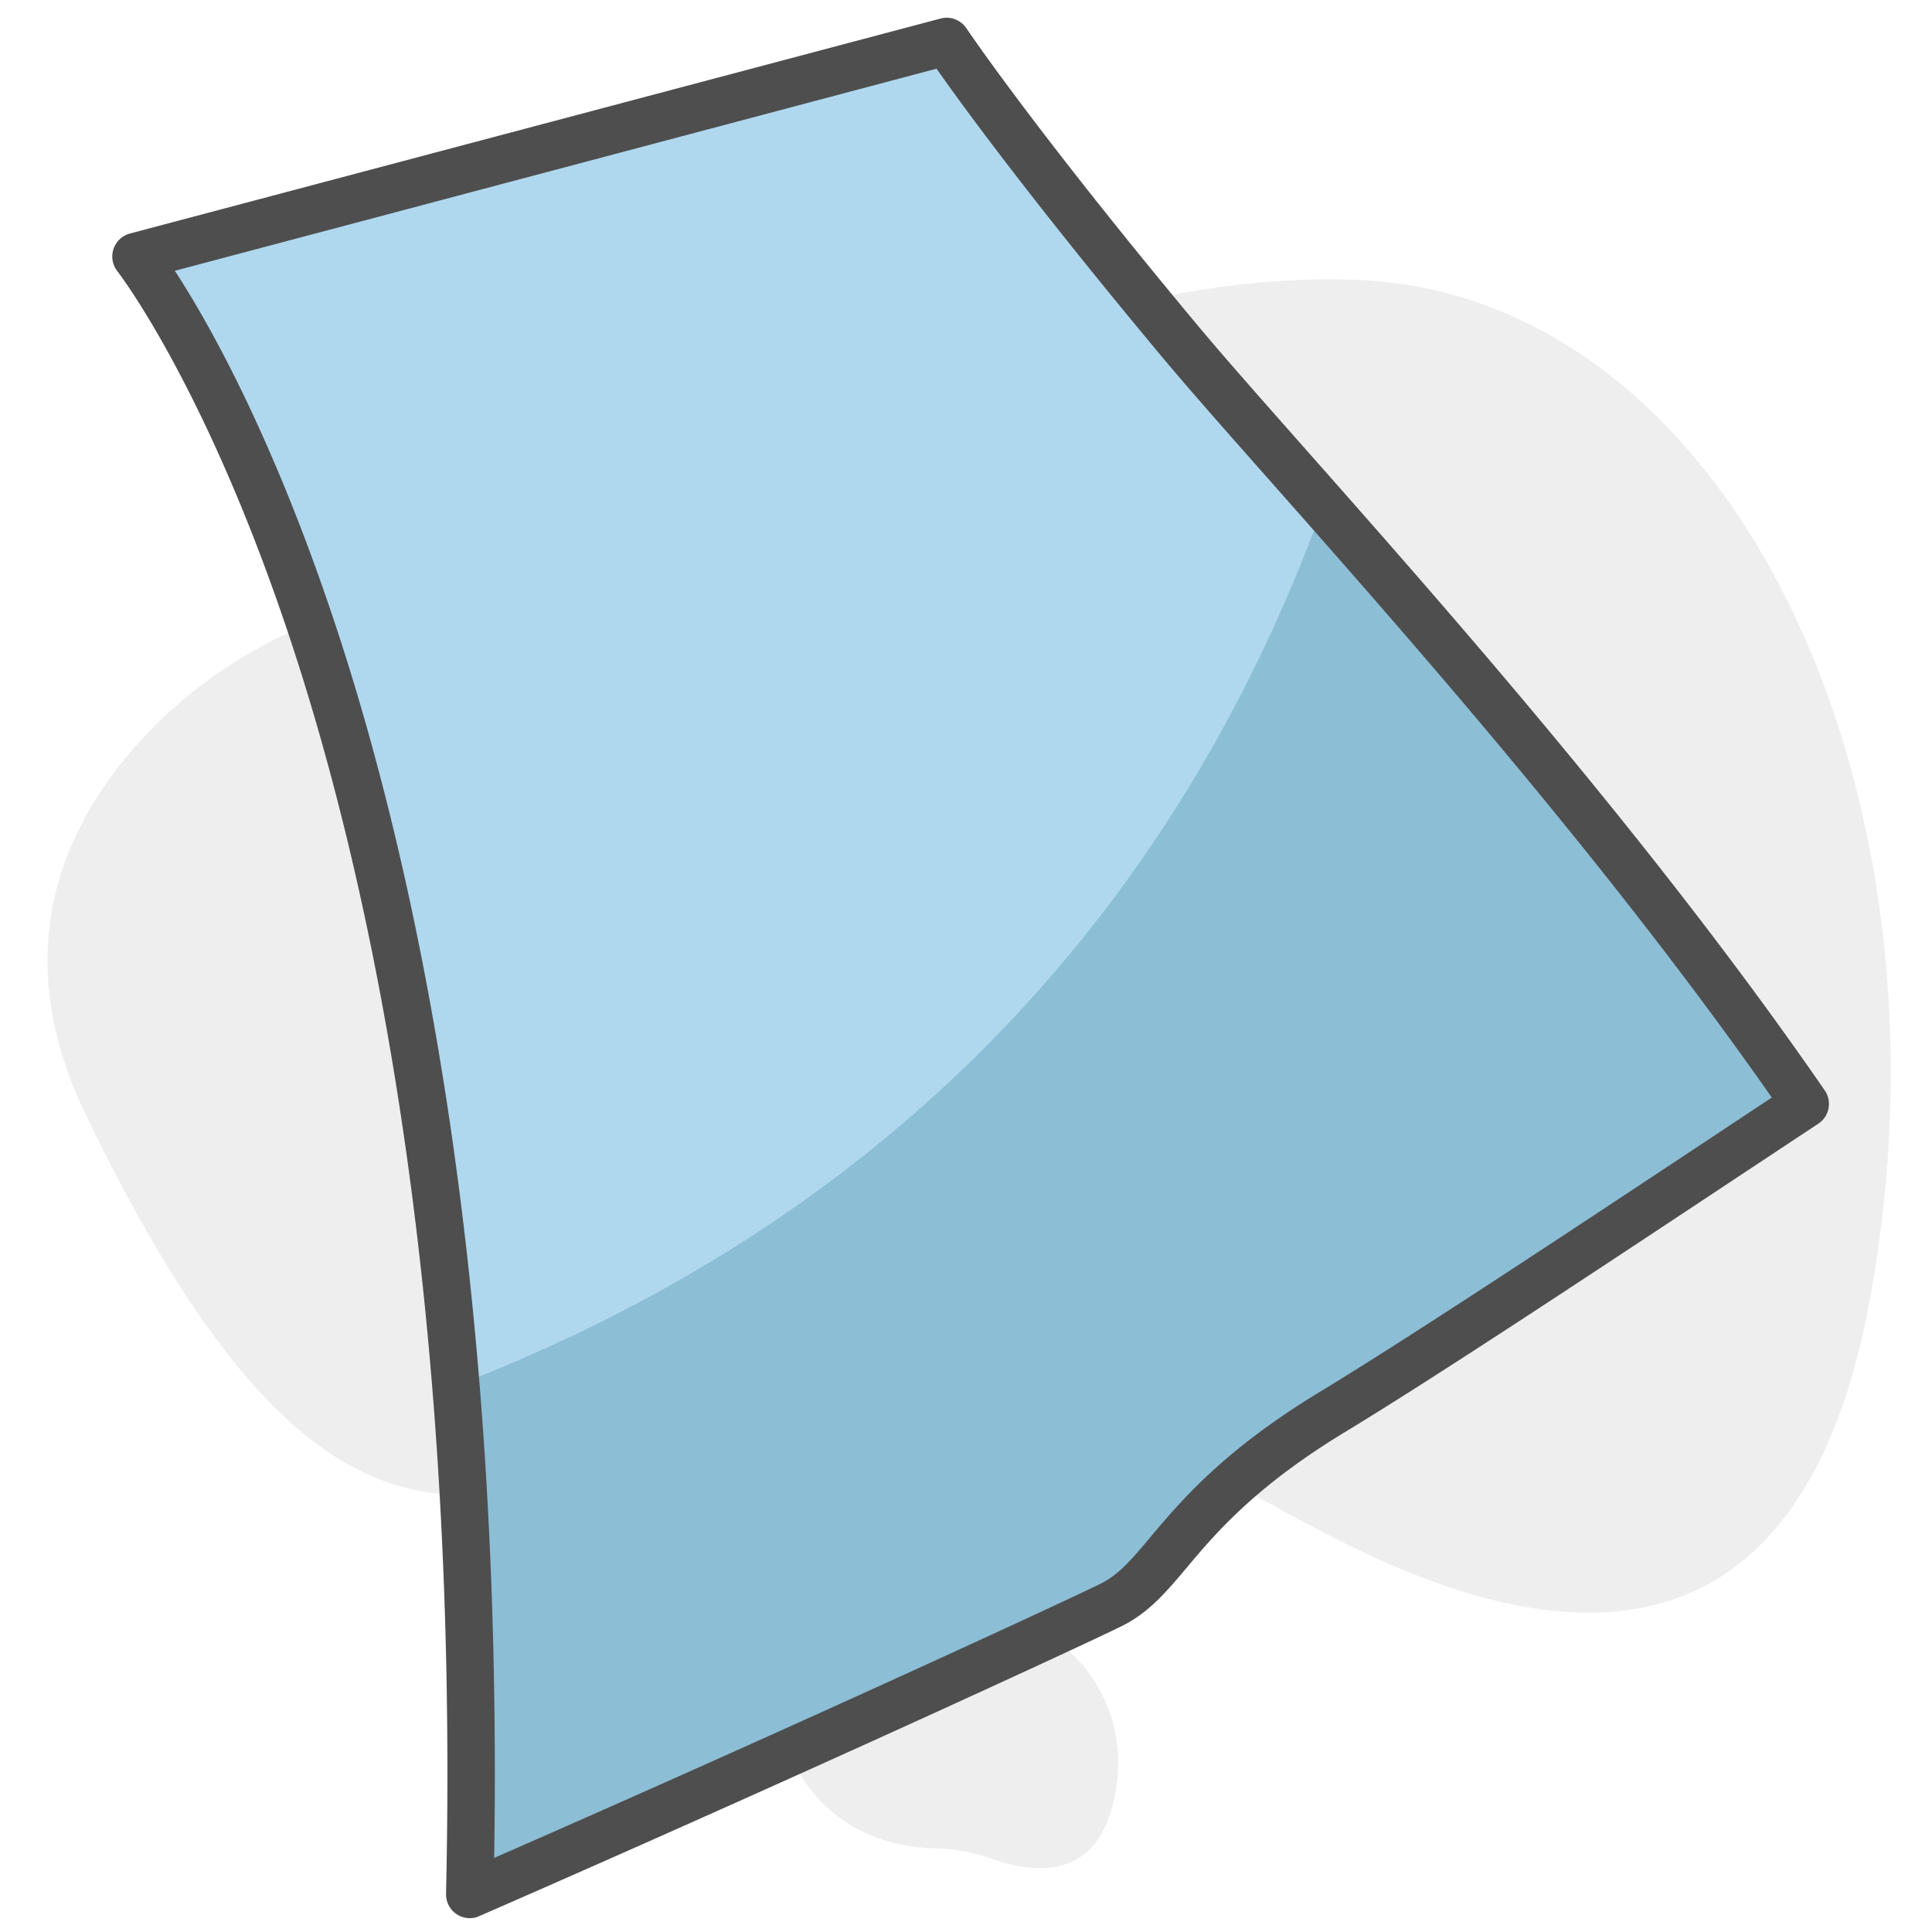 <?xml version="1.0"?>
<svg xmlns="http://www.w3.org/2000/svg" xmlns:xlink="http://www.w3.org/1999/xlink" viewBox="0 0 320 320" style="enable-background:new 0 0 320 320" xml:space="preserve">
  <g style="opacity:.5">
    <path d="M154.75 306.12c3.2.07 6.39.64 9.52 1.76 6.03 2.16 16.21 3.81 19.69-7.74 5.05-16.8-5.96-31.22-21.3-33.45-7.18-1.04-11.07-2.48-20.16-.88-10.34 1.82-16.43 7.59-14.26 17.18 4.51 19.89 18.86 22.96 26.51 23.13z" style="fill:#ddd"/>
  </g>
  <g style="opacity:.5">
    <path d="M62 99.56c-14.29 3.91-27.49 11.28-37.7 22.02-13.13 13.83-23.62 34.94-10.18 62.87 37.45 77.82 62.01 63.58 89.48 59.59 27.47-3.99 88.85-4.12 104.8 4.01s85.29 53.06 101.21-32.28c15.92-85.34-23.23-167.45-85.44-169.43C165.64 44.49 121.04 83.4 62 99.56z" style="fill:#ddd"/>
  </g>
  <path d="M195.17 56.2C167.76 23.31 156.8 6.87 156.8 6.87L22.52 42.49s59.66 75.31 55.29 271.29c53.41-23.31 101.74-45.69 106.3-47.99 9.36-4.67 10.93-16.38 36.68-31.98 18.37-11.13 55.73-36.11 78.21-50.96-36.94-53.58-85.56-104.74-103.83-126.65z" style="fill:#afd8ef"/>
  <defs>
    <path id="a" d="M195.17 56.2C167.76 23.31 156.8 6.87 156.8 6.87L22.52 42.49s59.66 75.31 55.29 271.29c53.41-23.31 101.74-45.69 106.3-47.99 9.36-4.67 10.93-16.38 36.68-31.98 18.37-11.13 55.73-36.11 78.21-50.96-36.94-53.58-85.56-104.74-103.83-126.65z"/>
  </defs>
  <clipPath id="b">
    <use xlink:href="#a" style="overflow:visible"/>
  </clipPath>
  <g style="clip-path:url(#b)">
    <path d="M236.41-26.11s19.31 250.94-257.07 277.26v89.93h366.31v-366.3l-109.24-.89z" style="fill:#8cbed6"/>
  </g>
  <path d="M77.81 317.71a3.941 3.941 0 0 1-3.93-4.02c2.24-100.32-12.7-168.07-25.62-207.24-13.98-42.39-28.68-61.34-28.82-61.53a3.929 3.929 0 0 1-.64-3.68 3.95 3.95 0 0 1 2.72-2.56L155.79 3.07c1.62-.43 3.34.22 4.28 1.62.11.16 11.21 16.7 38.12 48.99 4.44 5.33 10.83 12.55 18.22 20.91 23.02 26.04 57.81 65.38 85.83 106.02.6.87.82 1.94.62 2.98-.2 1.04-.81 1.95-1.69 2.53-3.99 2.63-8.44 5.59-13.18 8.72-22.27 14.76-49.98 33.12-65.16 42.32-15 9.09-21.51 16.83-26.27 22.49-3.36 3.99-6.26 7.44-10.7 9.65-5.09 2.57-53.93 25.13-106.48 48.07-.5.23-1.03.34-1.57.34zM28.96 44.85c5.3 8.13 16.06 26.86 26.57 58.56 12.94 39.02 27.86 105.89 26.32 204.32 52.35-22.93 96.63-43.49 100.49-45.44 2.99-1.49 5.18-4.09 8.2-7.69 5.11-6.07 12.1-14.39 28.21-24.15 15.04-9.12 42.68-27.43 64.89-42.15 3.45-2.29 6.75-4.47 9.83-6.51-27.34-39.08-60.69-76.79-82.96-101.98-7.44-8.41-13.86-15.67-18.37-21.09-21.74-26.08-33.09-41.74-37.02-47.34L28.96 44.85z" style="fill:#4e4e4e"/>
</svg>
